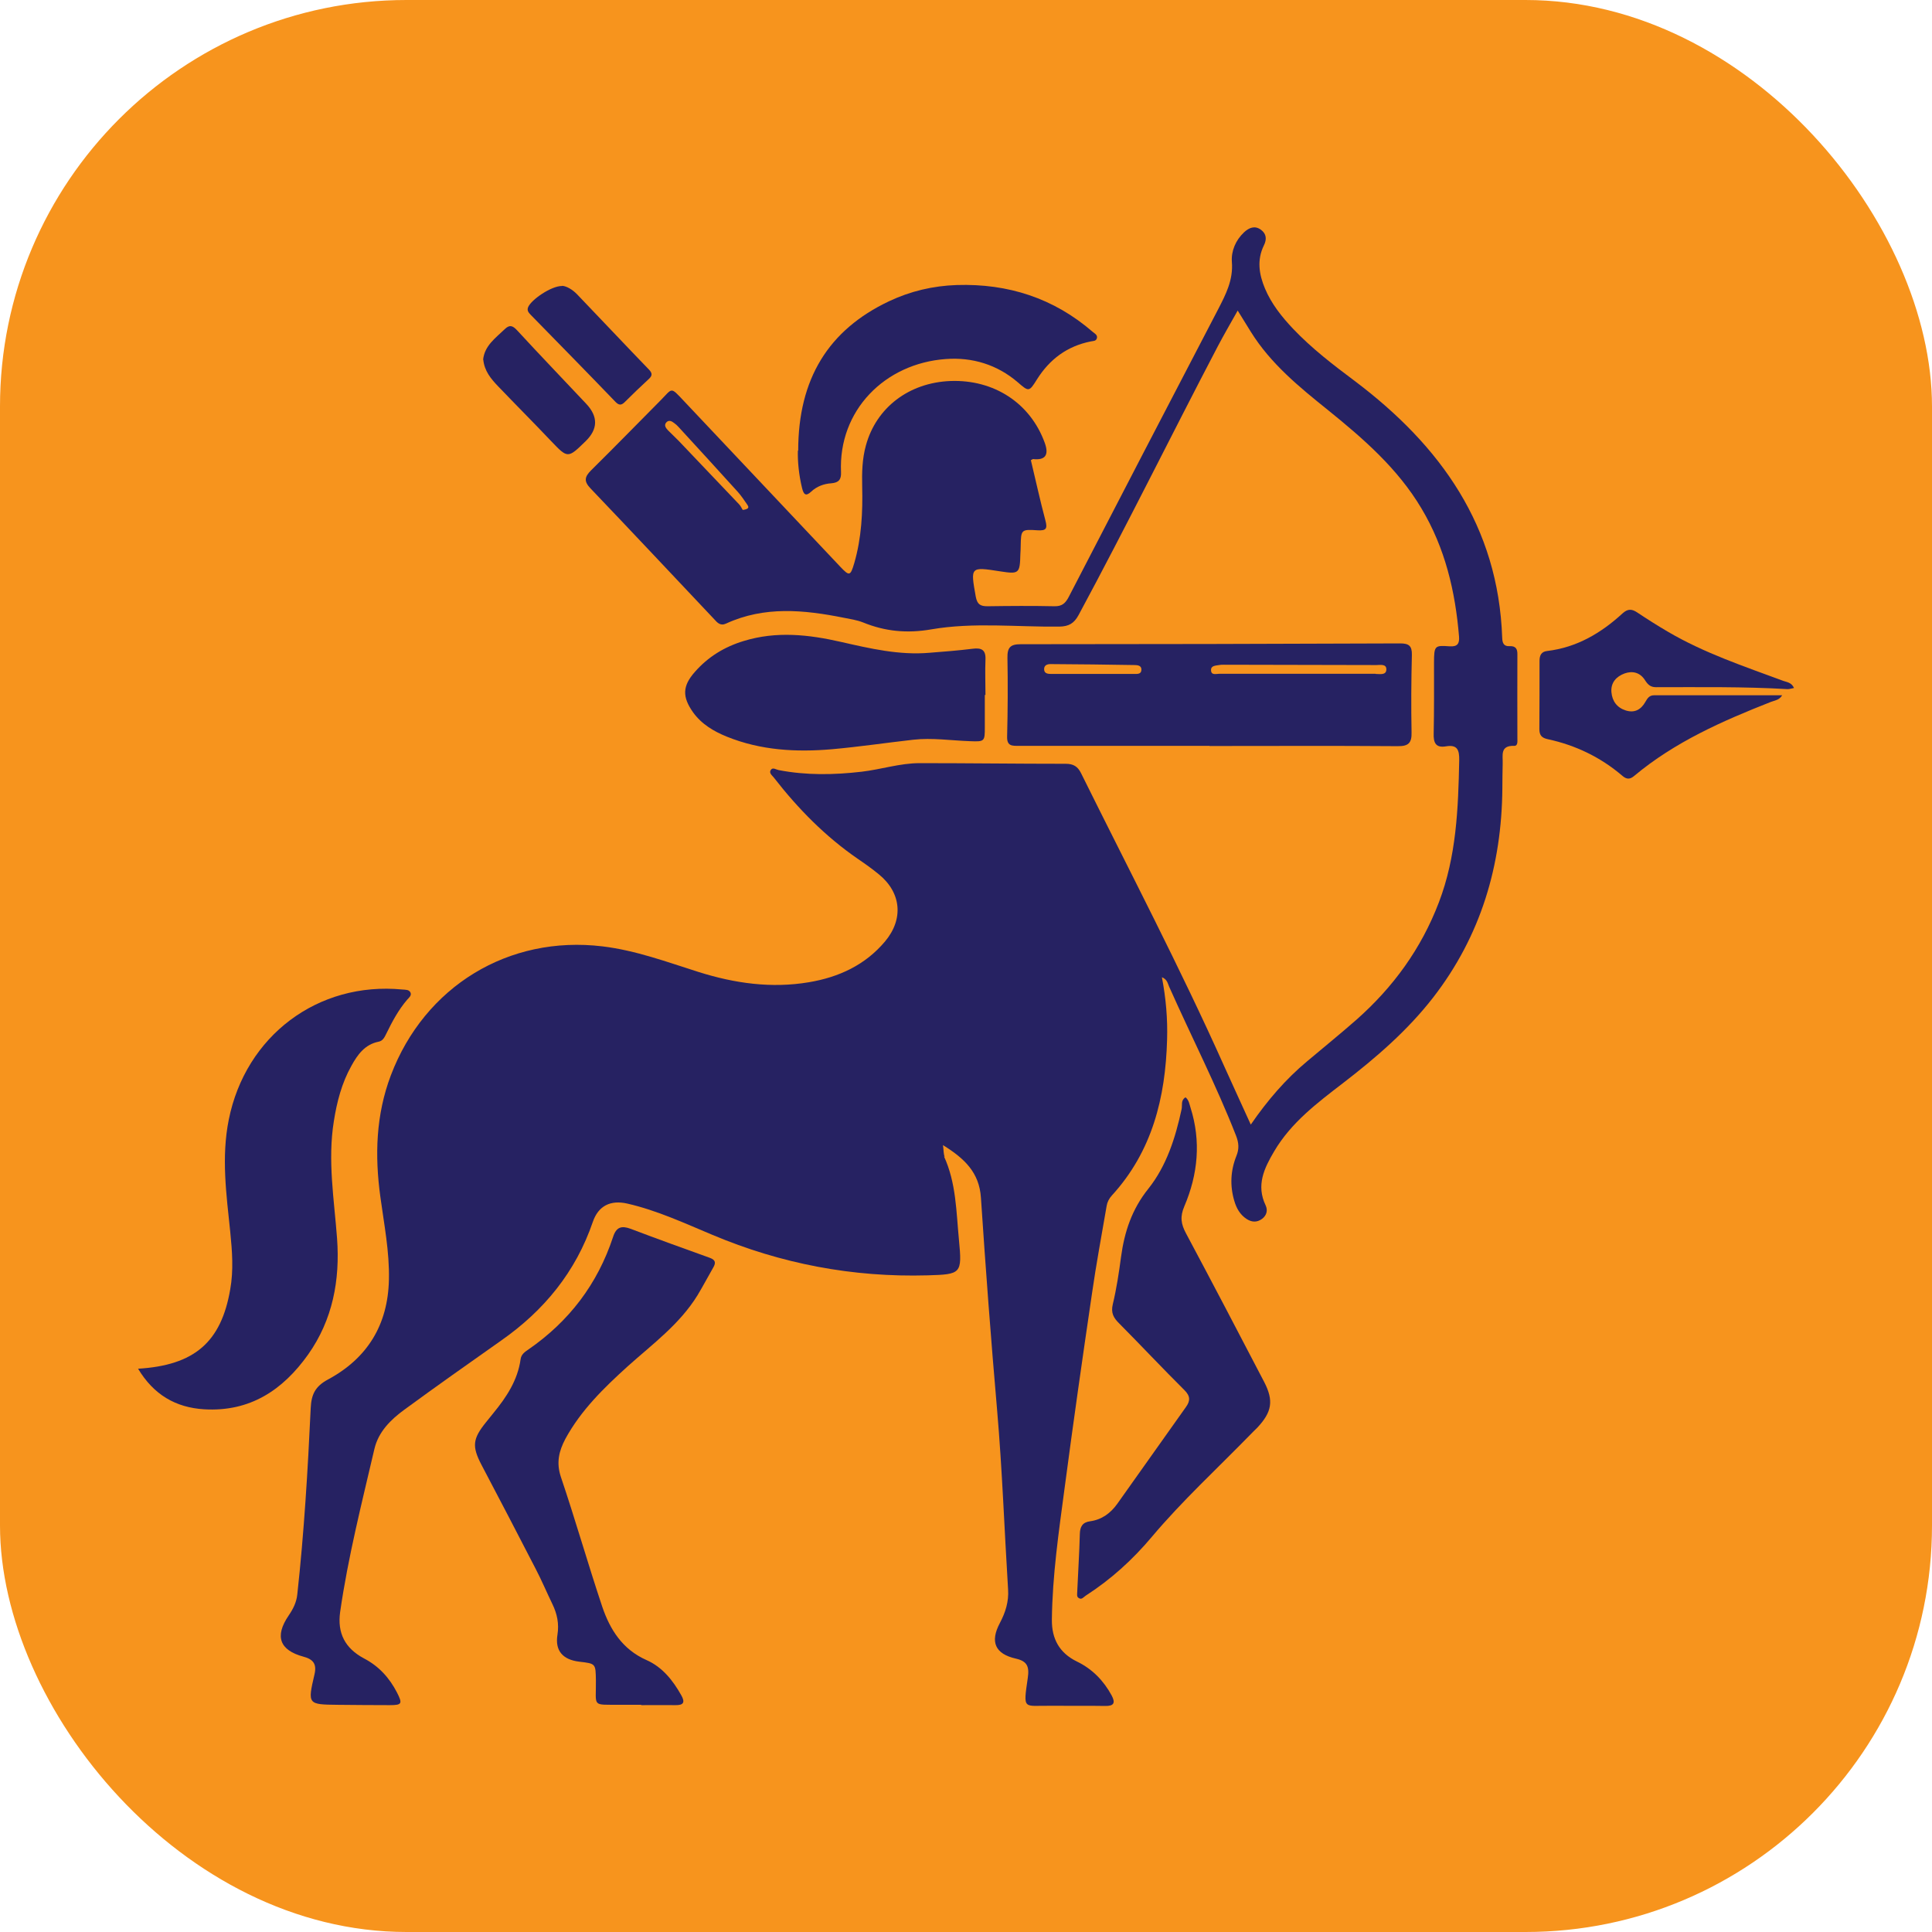 <?xml version="1.0" encoding="UTF-8"?> <svg xmlns="http://www.w3.org/2000/svg" id="Layer_2" data-name="Layer 2" viewBox="0 0 119.57 119.57"><defs><style> .cls-1 { fill: #f7941d; } .cls-1, .cls-2 { stroke-width: 0px; } .cls-2 { fill: #262262; } </style></defs><g id="Layer_1-2" data-name="Layer 1"><g><rect class="cls-1" width="119.57" height="119.57" rx="25.16" ry="25.16"></rect><g><path class="cls-2" d="M58.42,71.56c.76,1.65.76,3.43.93,5.19.2,2.08.14,2.12-1.94,2.18-4.63.13-9.06-.71-13.33-2.51-1.72-.72-3.42-1.51-5.25-1.93-1.05-.24-1.8.14-2.14,1.13-1.06,3.1-3.02,5.49-5.68,7.35-2,1.41-4,2.82-5.98,4.27-.85.62-1.61,1.37-1.86,2.44-.78,3.35-1.63,6.68-2.12,10.09-.18,1.3.3,2.24,1.48,2.87.92.48,1.57,1.2,2.04,2.11.35.69.31.78-.45.78-1.07,0-2.14-.01-3.2-.02-1.87-.02-1.89-.02-1.46-1.87.16-.66-.08-.95-.68-1.11-1.48-.4-1.79-1.26-.92-2.54.28-.41.49-.82.54-1.32.42-3.83.65-7.68.83-11.53.04-.84.28-1.34,1.06-1.76,2.44-1.31,3.72-3.38,3.78-6.18.04-1.73-.3-3.43-.53-5.13-.35-2.56-.28-5.06.65-7.52,2.09-5.51,7.29-8.68,13.1-7.98,2.07.25,4,.97,5.96,1.59,2.23.7,4.49,1.02,6.81.63,1.85-.31,3.48-1.06,4.71-2.52,1.17-1.39,1.01-3.03-.38-4.16-.41-.34-.85-.65-1.29-.95-2.02-1.39-3.71-3.11-5.21-5.04-.11-.14-.33-.29-.17-.49.12-.15.31,0,.47.03,1.71.33,3.42.3,5.14.1,1.2-.14,2.37-.53,3.59-.53,3.01,0,6.02.04,9.03.04.48,0,.75.16.96.59,2.99,6.04,6.12,12.01,8.87,18.16.52,1.16,1.06,2.32,1.63,3.58,1.04-1.51,2.16-2.81,3.49-3.92,1.02-.86,2.06-1.7,3.06-2.58,2.27-2.01,4-4.39,5.09-7.25,1.09-2.85,1.2-5.82,1.26-8.8.01-.63-.11-.98-.82-.86-.64.11-.78-.23-.76-.8.03-1.46.02-2.91.02-4.37,0-1.09.06-1.08.98-1.02.46.03.6-.16.57-.59-.23-2.81-.86-5.49-2.33-7.95-1.47-2.47-3.59-4.31-5.78-6.08-1.78-1.43-3.55-2.87-4.78-4.85-.25-.4-.5-.8-.81-1.31-.45.8-.85,1.49-1.22,2.19-2.9,5.54-5.66,11.15-8.63,16.66-.28.51-.6.7-1.19.71-2.64.03-5.31-.28-7.92.17-1.5.26-2.86.13-4.23-.43-.38-.15-.8-.21-1.2-.29-2.45-.49-4.9-.73-7.27.36-.36.17-.55-.06-.74-.27-2.55-2.7-5.09-5.41-7.65-8.09-.43-.45-.37-.72.04-1.13,1.45-1.43,2.87-2.89,4.31-4.34.73-.74.58-.84,1.41.04,3.23,3.42,6.46,6.85,9.69,10.27.57.6.63.59.87-.22.45-1.55.53-3.15.49-4.75-.02-.85,0-1.7.23-2.53.64-2.35,2.67-3.89,5.23-3.99,2.7-.1,4.95,1.37,5.84,3.83q.41,1.13-.73,1s-.08.04-.13.07c.3,1.24.57,2.5.9,3.73.13.5.06.64-.48.61-1.02-.07-1.03-.04-1.05.96,0,.17-.01.34-.02.51-.03,1.21-.08,1.25-1.25,1.07-1.86-.29-1.84-.29-1.51,1.57.09.47.28.59.72.59,1.38-.02,2.77-.03,4.15,0,.47.01.68-.19.88-.57,3.07-5.94,6.16-11.88,9.25-17.81.48-.93.94-1.82.85-2.93-.05-.67.23-1.34.75-1.83.31-.29.67-.44,1.05-.16.34.25.37.59.18.97-.44.9-.3,1.79.07,2.67.4.95,1.04,1.75,1.74,2.49,1.16,1.22,2.49,2.24,3.83,3.24,5.3,4,8.87,8.98,9.11,15.88.01.3.08.54.45.52.39-.02.5.17.49.53-.01,1.72,0,3.45,0,5.17,0,.18.04.48-.2.47-.89-.03-.69.6-.71,1.1-.01.51-.02,1.02-.02,1.53-.04,4.77-1.33,9.13-4.28,12.94-1.59,2.05-3.54,3.73-5.58,5.3-1.6,1.23-3.21,2.44-4.26,4.22-.62,1.05-1.13,2.1-.53,3.35.14.3.07.62-.23.84-.32.23-.64.2-.95,0-.41-.27-.63-.67-.76-1.12-.28-.94-.23-1.88.13-2.78.18-.44.15-.81-.02-1.25-1.23-3.14-2.77-6.14-4.14-9.22-.09-.2-.12-.46-.45-.59.25,1.31.36,2.58.32,3.87-.1,3.58-.92,6.91-3.42,9.64-.17.19-.28.4-.32.64-.31,1.81-.65,3.62-.91,5.44-.59,4-1.16,8-1.69,12.01-.36,2.71-.76,5.42-.79,8.17-.01,1.17.46,2.05,1.55,2.58.95.46,1.65,1.18,2.15,2.1.25.47.13.66-.4.65-1.12-.02-2.23,0-3.35-.01-1.71-.03-1.74.33-1.44-1.73.1-.69-.03-1.03-.74-1.19-1.28-.29-1.61-1.03-.99-2.2.35-.66.56-1.33.51-2.08-.23-3.7-.36-7.41-.68-11.11-.38-4.37-.71-8.75-1-13.13-.1-1.56-1.01-2.43-2.35-3.26.05.35.03.56.11.73ZM46.26,31.25c-.19-.28-.38-.56-.6-.81-1.22-1.35-2.44-2.68-3.67-4.02-.08-.09-.17-.17-.27-.24-.14-.11-.31-.2-.46-.06-.19.18-.06.36.07.5.22.23.45.43.67.66,1.25,1.31,2.5,2.63,3.75,3.94.11.12.18.29.22.34.39-.05.39-.17.28-.32Z"></path><path class="cls-2" d="M8.54,84.7c.97,1.62,2.33,2.41,4.09,2.52,2.83.17,4.87-1.18,6.44-3.39,1.52-2.15,1.98-4.6,1.79-7.19-.18-2.41-.59-4.81-.2-7.24.19-1.21.49-2.37,1.09-3.44.38-.69.83-1.32,1.68-1.49.27-.05.37-.28.48-.5.36-.74.75-1.47,1.29-2.1.11-.12.28-.26.21-.43-.09-.21-.32-.18-.51-.2-5.23-.5-9.7,2.87-10.74,8.05-.47,2.33-.15,4.63.09,6.95.12,1.19.21,2.38,0,3.55-.56,3.28-2.22,4.71-5.71,4.92Z"></path><path class="cls-2" d="M74.84,46.16c-3.93,0-7.85,0-11.78,0-.41,0-.75.03-.73-.58.04-1.62.05-3.25.02-4.87-.01-.64.18-.84.82-.84,7.83,0,15.66-.02,23.49-.05.53,0,.73.15.72.7-.04,1.6-.05,3.2-.02,4.8.02.67-.2.87-.87.86-3.88-.03-7.76-.01-11.64-.01v-.02ZM85.14,41.71c.25,0,.64.09.66-.26.02-.38-.38-.29-.62-.29-3.15-.01-6.3-.01-9.45-.02-.1,0-.2,0-.29.02-.21.04-.5.03-.49.32.01.33.32.22.51.22,1.62,0,3.25,0,4.87,0h0c1.6,0,3.2,0,4.8,0ZM70.2,41.71c.19,0,.43.02.44-.25.02-.26-.22-.3-.41-.3-1.74-.03-3.48-.05-5.22-.06-.21,0-.4.08-.39.33.01.25.22.28.43.28.87,0,1.74,0,2.61,0,.85,0,1.69,0,2.54,0Z"></path><path class="cls-2" d="M39.69,105.53c.7,0,1.41-.01,2.11,0,.5.01.61-.17.37-.6-.52-.93-1.18-1.76-2.16-2.19-1.49-.66-2.26-1.89-2.74-3.31-.89-2.66-1.66-5.37-2.56-8.03-.29-.88-.12-1.59.28-2.35.97-1.78,2.39-3.16,3.87-4.5,1.53-1.37,3.21-2.6,4.31-4.39.34-.56.64-1.14.97-1.71.17-.29.15-.47-.2-.6-1.64-.59-3.28-1.18-4.91-1.8-.57-.21-.89-.11-1.09.51-.96,2.91-2.72,5.22-5.24,6.96-.22.15-.44.3-.48.6-.18,1.3-.87,2.34-1.68,3.33-.15.19-.31.38-.46.57-.83,1.03-.88,1.49-.28,2.64,1.13,2.15,2.25,4.29,3.36,6.45.37.71.68,1.45,1.03,2.17.29.6.42,1.21.31,1.9-.16.99.34,1.54,1.35,1.66,1.03.12,1.01.12,1.03,1.15.02,1.69-.29,1.5,1.49,1.52.44,0,.87,0,1.31,0h0Z"></path><path class="cls-2" d="M73.36,67.92c-.29.18-.18.48-.23.72-.38,1.77-.93,3.51-2.06,4.93-1.02,1.27-1.48,2.67-1.69,4.22-.13.98-.28,1.97-.51,2.93-.13.54.05.85.41,1.2,1.35,1.36,2.66,2.76,4.02,4.11.37.37.38.66.09,1.06-1.42,1.99-2.83,4-4.25,5.99-.41.57-.95.97-1.67,1.07-.47.06-.63.33-.64.79-.03,1.19-.11,2.37-.16,3.56,0,.14-.05.32.09.4.19.13.31-.07.44-.15,1.55-1,2.88-2.2,4.09-3.64,1.87-2.22,4.02-4.2,6.06-6.29.15-.16.31-.31.46-.46.91-.97,1.03-1.67.43-2.83-1.6-3.07-3.21-6.15-4.84-9.2-.31-.58-.38-1.03-.1-1.68.84-1.97,1.04-4.02.38-6.1-.07-.22-.1-.47-.31-.64Z"></path><path class="cls-2" d="M60.99,43.01c0-.73-.03-1.46,0-2.18.03-.61-.24-.75-.79-.68-.89.11-1.78.18-2.68.25-1.86.16-3.66-.26-5.46-.67-2.01-.46-4.01-.68-6.03-.06-1.19.36-2.21.98-3.03,1.92-.77.87-.78,1.54-.11,2.49.53.74,1.28,1.18,2.09,1.51,2.1.85,4.29.97,6.5.78,1.69-.15,3.36-.4,5.05-.59,1.16-.13,2.32.05,3.48.09.94.04.94.02.94-.89,0-.34,0-.68,0-1.02,0-.32,0-.63,0-.95h0Z"></path><path class="cls-2" d="M49.38,27.88c-.02.67.06,1.51.26,2.33.09.36.21.55.56.22.35-.33.79-.49,1.25-.52.46-.04.62-.23.6-.69-.17-3.82,2.71-6.73,6.49-7,1.63-.12,3.17.34,4.45,1.44.68.59.7.6,1.18-.17.79-1.26,1.88-2.07,3.34-2.36.14-.03.31-.01.37-.18.07-.21-.12-.3-.24-.4-2.42-2.1-5.25-3.01-8.43-2.91-1.47.05-2.87.38-4.2,1.01-3.73,1.77-5.61,4.79-5.61,9.25Z"></path><path class="cls-2" d="M110.3,43.03c-2.66,0-5.3,0-7.93,0-.3,0-.41.19-.54.41-.27.48-.67.7-1.21.53-.54-.17-.84-.57-.89-1.13-.05-.59.3-.97.81-1.16.5-.18.97-.06,1.27.42.17.26.33.43.68.43,2.72,0,5.43-.04,8.15.12.11,0,.22-.04.39-.07-.15-.34-.43-.36-.66-.44-2.43-.9-4.89-1.72-7.14-3.04-.65-.38-1.28-.78-1.91-1.2-.33-.22-.58-.23-.9.06-1.33,1.22-2.83,2.11-4.67,2.33-.36.04-.47.27-.47.61,0,1.41,0,2.81-.01,4.22,0,.39.15.55.53.63,1.71.37,3.25,1.11,4.59,2.25.26.23.47.26.75.02,2.51-2.1,5.46-3.4,8.46-4.58.23-.09.52-.11.69-.4Z"></path><path class="cls-2" d="M29.91,22.26c.07.7.47,1.18.91,1.64,1.09,1.14,2.2,2.25,3.28,3.39,1.04,1.09,1.04,1.09,2.14.02q1.16-1.13.04-2.32c-1.43-1.52-2.87-3.02-4.28-4.55-.27-.29-.46-.36-.76-.07-.57.55-1.25,1.02-1.34,1.89Z"></path><path class="cls-2" d="M34.79,17.7c-.67-.01-1.9.84-2.1,1.3-.1.23.04.36.17.5,1.74,1.78,3.49,3.56,5.22,5.36.22.23.37.24.59.02.48-.48.97-.95,1.47-1.41.22-.2.26-.35.03-.59-1.5-1.55-2.97-3.12-4.46-4.67-.29-.3-.65-.5-.91-.52Z"></path></g></g></g></svg> 